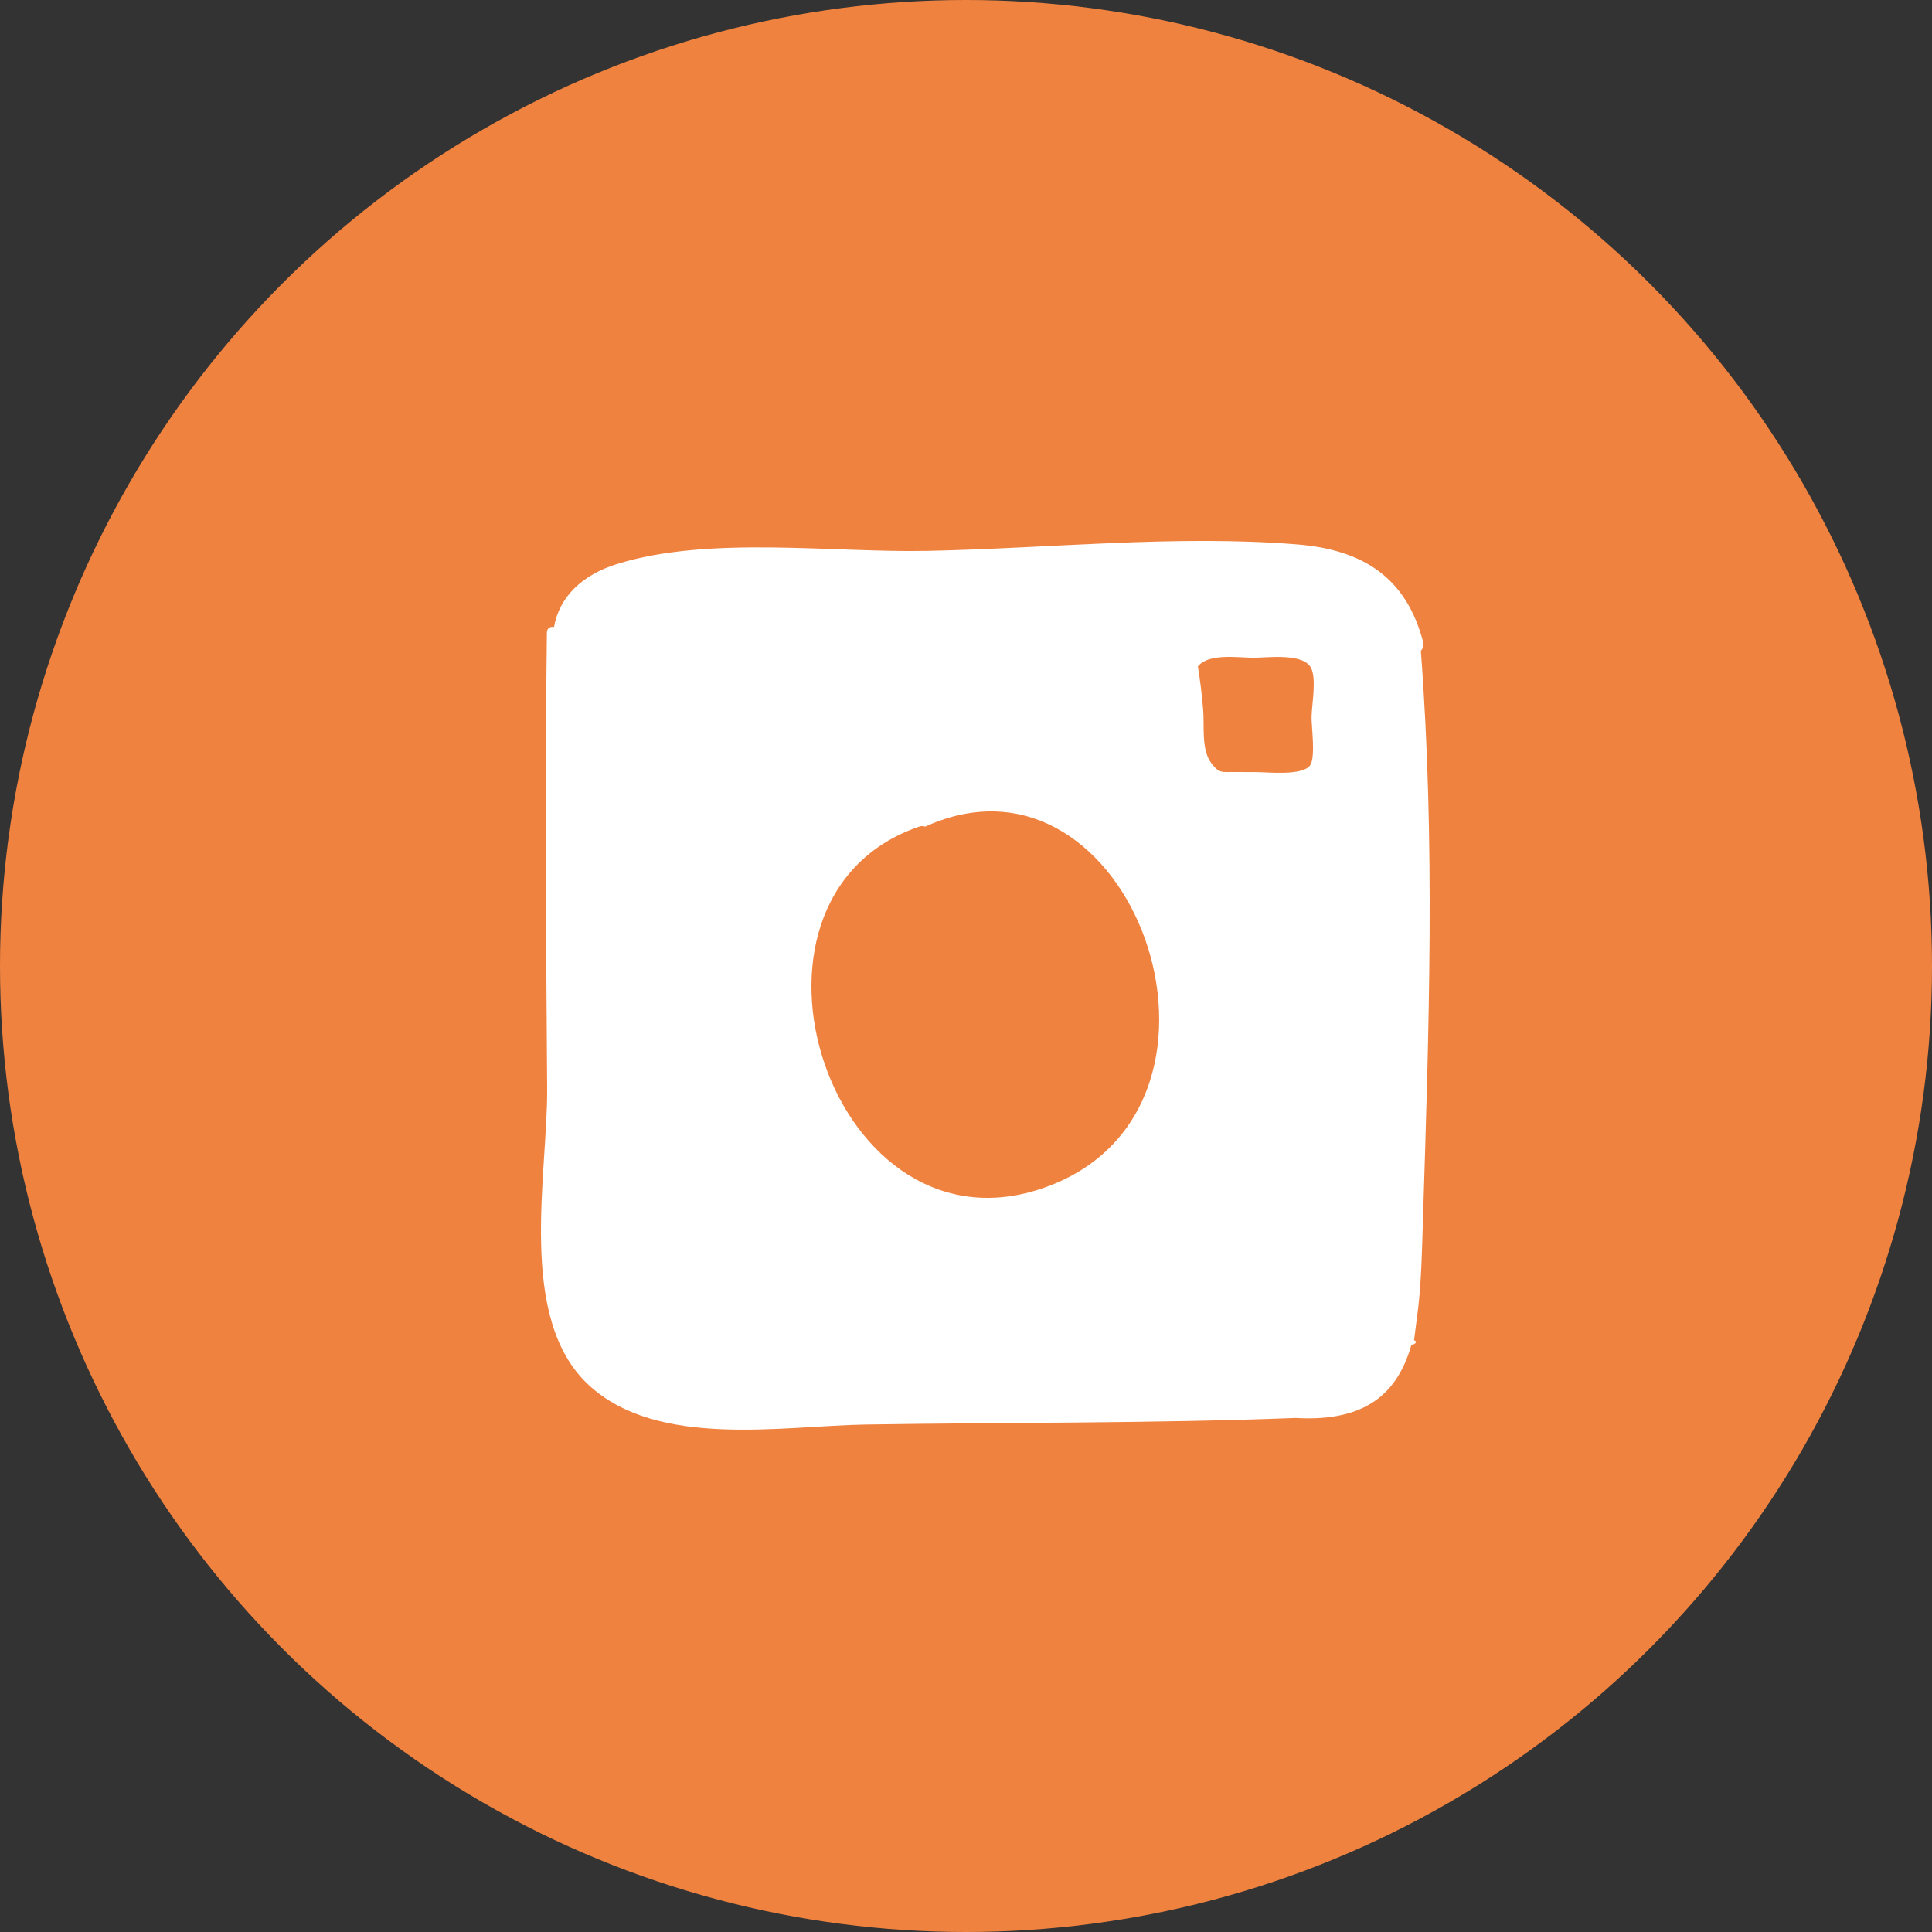 <svg width="30" height="30" viewBox="0 0 30 30" fill="none" xmlns="http://www.w3.org/2000/svg">
<rect x="0" y="0" width="30" height="30" fill="#333333" stroke="none"/>
<circle cx="15" cy="15" r="15" fill="#F08240"/>
<path d="M22.063 10.106C22.093 10.069 22.114 10.029 22.1 9.976C21.84 8.966 21.162 8.537 20.148 8.454C18.265 8.301 16.286 8.516 14.398 8.554C12.916 8.584 11.003 8.313 9.575 8.76C9.047 8.925 8.685 9.263 8.603 9.736C8.553 9.724 8.493 9.751 8.492 9.819C8.461 12.178 8.479 14.542 8.496 16.901C8.505 18.247 8.022 20.475 9.144 21.509C10.216 22.498 12.147 22.141 13.443 22.12C15.67 22.085 17.893 22.104 20.118 22.018C21.251 22.085 21.715 21.593 21.917 20.88C22 20.878 22 20.813 21.957 20.813C21.976 20.649 22.003 20.472 22.024 20.291C22.073 19.844 22.081 19.398 22.095 18.958C22.189 15.99 22.288 13.071 22.063 10.106Z" fill="white"/>
<path d="M14.366 12.836C14.339 12.827 14.308 12.823 14.272 12.836C11.037 13.945 12.924 19.709 16.3 18.411C19.628 17.131 17.577 11.373 14.366 12.836Z" fill="#F08240"/>
<path d="M20.343 11.884C20.221 12.052 19.681 11.988 19.499 11.989C19.397 11.989 19.296 11.989 19.195 11.988C18.972 11.984 18.939 12.02 18.81 11.851C18.649 11.639 18.705 11.269 18.682 11.013C18.663 10.79 18.637 10.566 18.6 10.345C18.605 10.341 18.61 10.339 18.614 10.334C18.784 10.142 19.24 10.213 19.463 10.213C19.684 10.213 20.231 10.136 20.356 10.368C20.447 10.537 20.369 10.941 20.366 11.134C20.363 11.279 20.432 11.761 20.343 11.884Z" fill="#F08240"/>
</svg>
